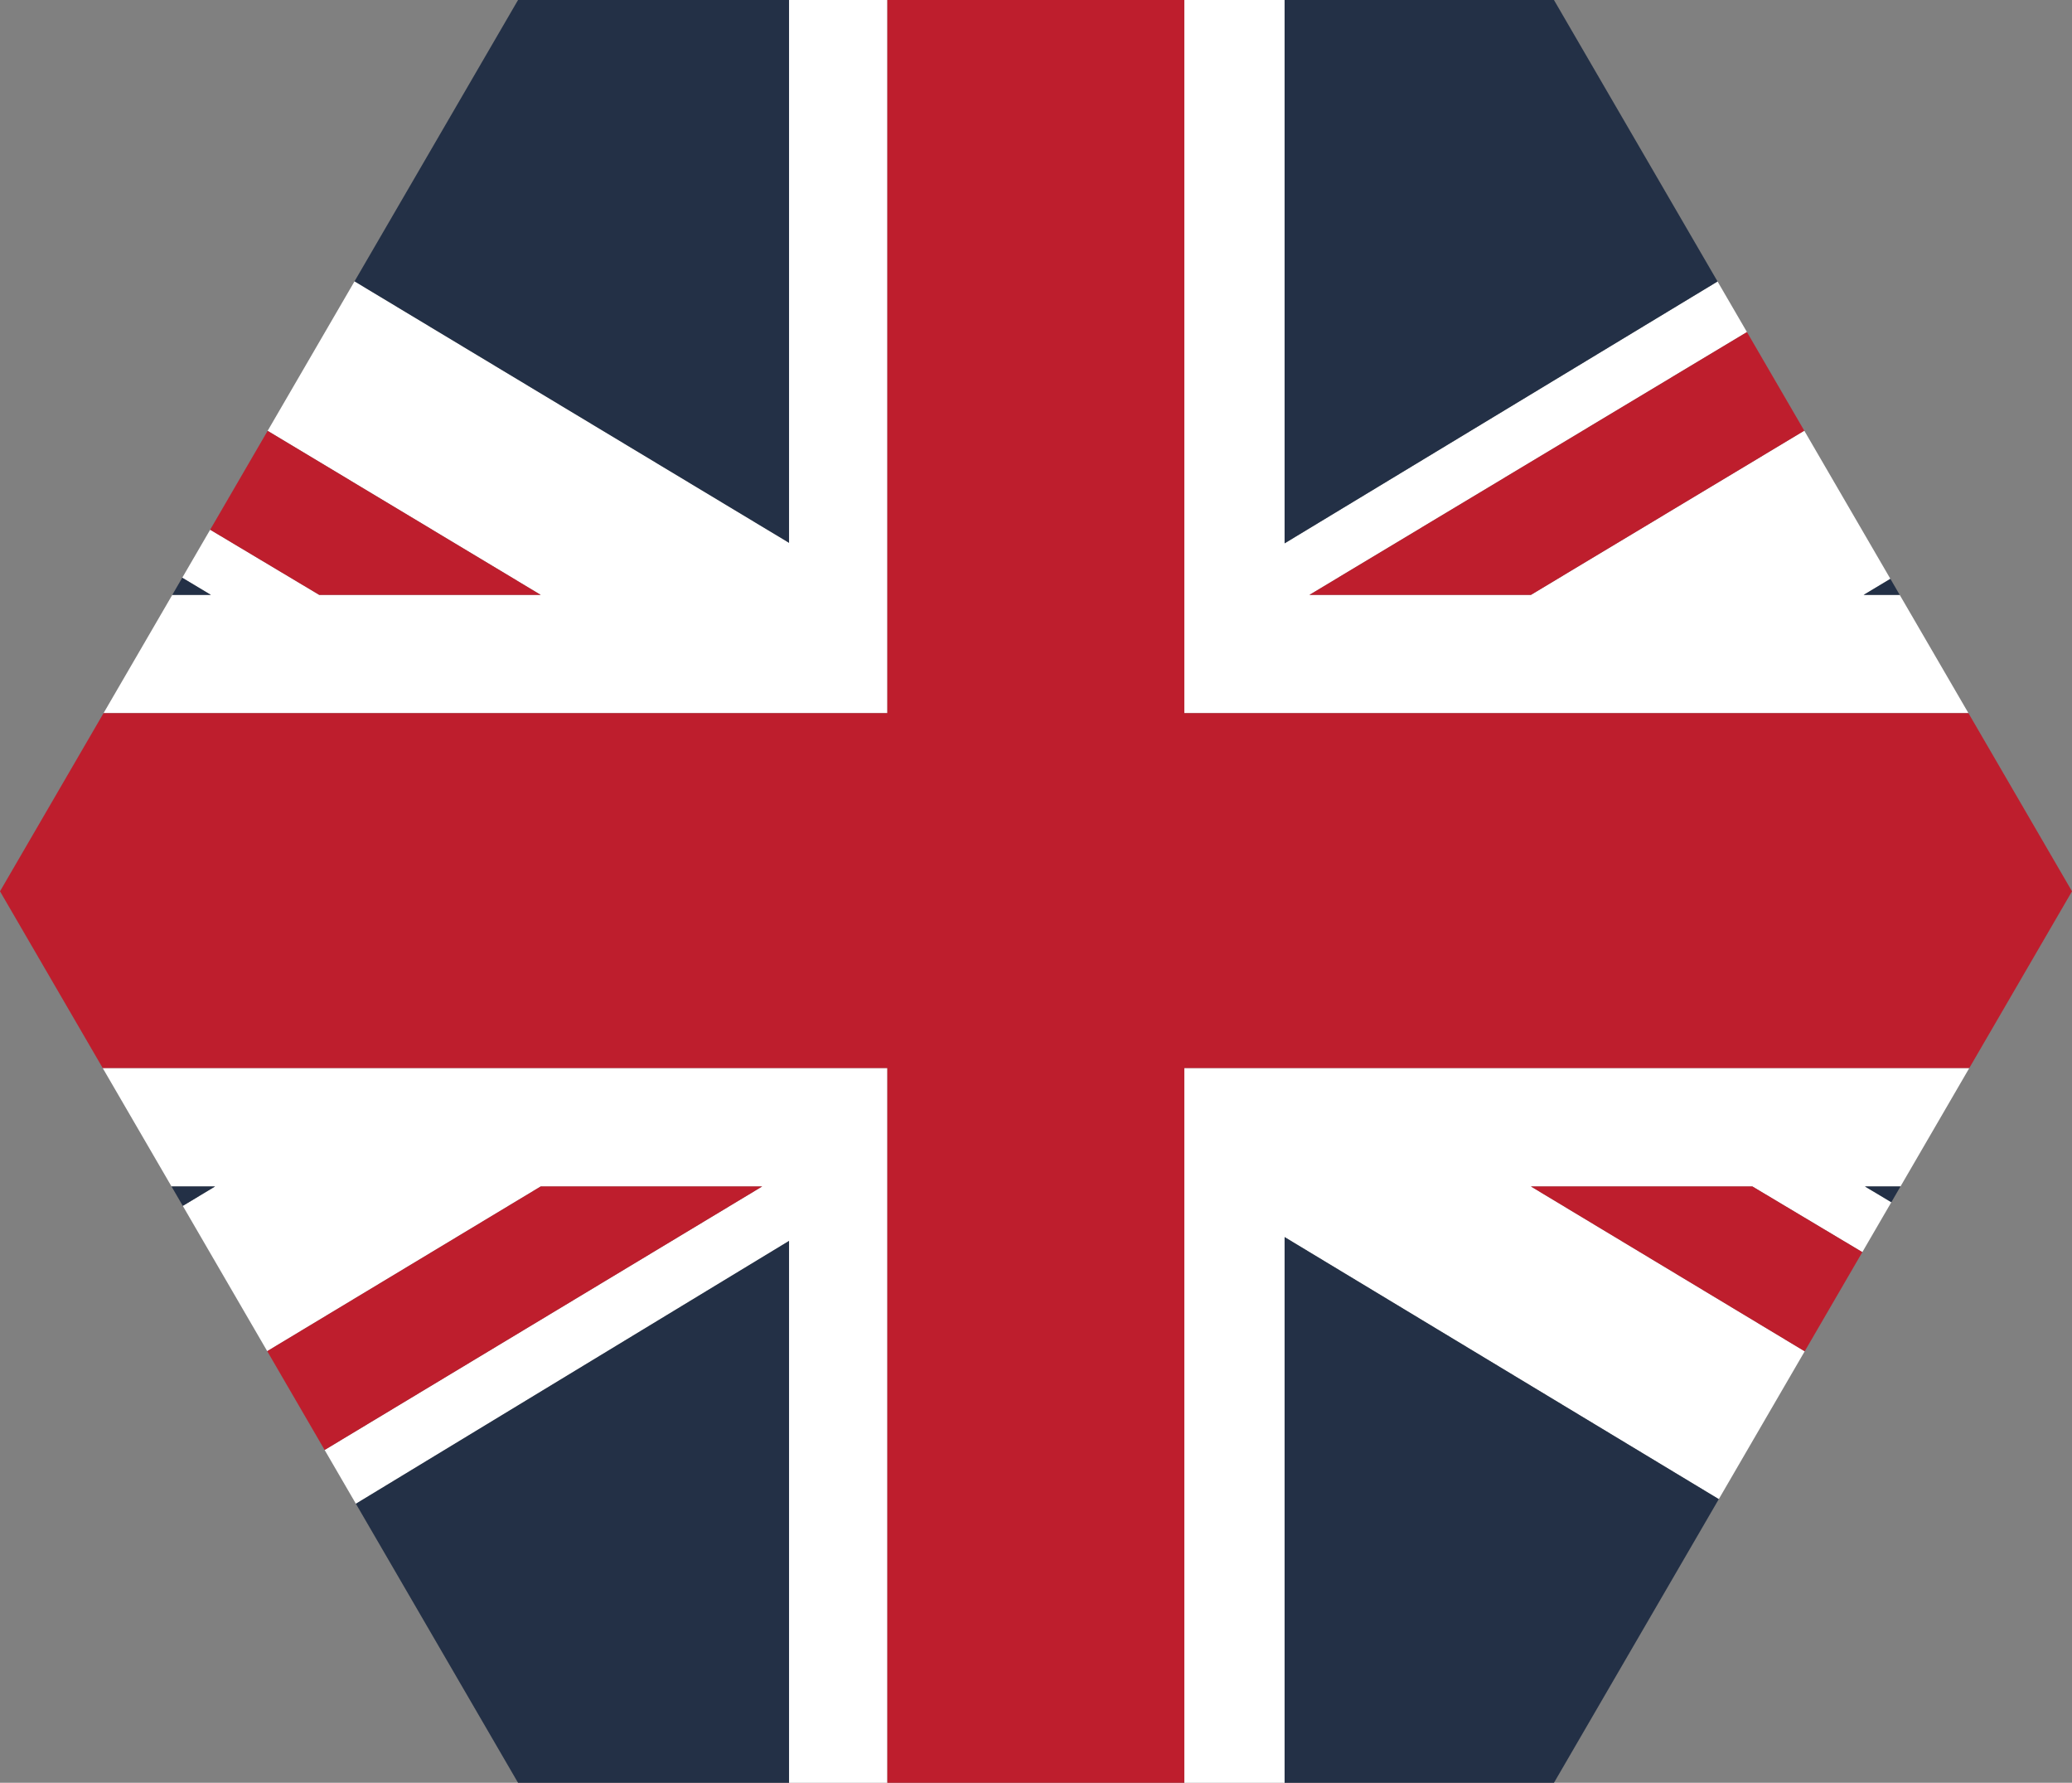 <?xml version="1.0" encoding="UTF-8"?> <svg xmlns="http://www.w3.org/2000/svg" xmlns:xlink="http://www.w3.org/1999/xlink" id="Layer_1" data-name="Layer 1" viewBox="0 0 113.39 97.55"><rect x="0" y="0" width="113.39" height="97.55" fill="#808080" stroke="none"/><defs><clipPath id="clippath"><polygon points="85.04 0 28.35 0 0 48.77 28.35 97.55 85.04 97.55 113.39 48.77 85.04 0" style="fill: none; stroke-width: 0px;"></polygon></clipPath></defs><g style="clip-path: url(#clippath);"><g><polygon points="-24.6 58.44 -24.6 64.92 11.77 64.92 -24.6 86.78 -24.6 97.55 29.59 64.92 41.71 64.92 -12.48 97.55 -5.69 97.55 43.18 67.9 43.18 97.55 48.56 97.55 48.56 58.44 -24.6 58.44" style="fill: #fff; stroke-width: 0px;"></polygon><polygon points="64.81 97.55 70.3 97.55 70.3 67.69 119.78 97.55 137.98 97.55 83.78 64.92 95.9 64.92 137.98 90.05 137.98 86.39 102.06 64.92 137.98 64.92 137.98 58.44 64.81 58.44 64.81 97.55" style="fill: #fff; stroke-width: 0px;"></polygon><polygon points="83.78 32.55 71.66 32.55 125.85 0 119.46 0 70.3 29.73 70.3 0 64.81 0 64.81 39.02 137.98 39.02 137.98 32.55 101.99 32.55 137.98 10.92 137.98 0 83.78 32.55" style="fill: #fff; stroke-width: 0px;"></polygon><polygon points="48.56 0 43.18 0 43.18 29.7 -6.18 0 -24.6 0 29.59 32.55 17.47 32.55 -24.6 7.42 -24.6 10.93 11.54 32.55 -24.6 32.55 -24.6 39.02 48.56 39.02 48.56 0" style="fill: #fff; stroke-width: 0px;"></polygon><polygon points="-24.6 10.93 -24.6 32.55 11.54 32.55 -24.6 10.93" style="fill: #233046; stroke-width: 0px;"></polygon><polygon points="-5.69 97.55 43.18 97.55 43.18 67.9 -5.69 97.55" style="fill: #233046; stroke-width: 0px;"></polygon><polygon points="70.3 97.55 119.78 97.55 70.3 67.69 70.3 97.55" style="fill: #233046; stroke-width: 0px;"></polygon><polygon points="-24.6 64.92 -24.6 86.78 11.77 64.92 -24.6 64.92" style="fill: #233046; stroke-width: 0px;"></polygon><polygon points="119.46 0 70.3 0 70.3 29.73 119.46 0" style="fill: #233046; stroke-width: 0px;"></polygon><polygon points="137.98 32.55 137.98 10.92 101.99 32.55 137.98 32.55" style="fill: #233046; stroke-width: 0px;"></polygon><polygon points="43.18 0 -6.18 0 43.18 29.7 43.18 0" style="fill: #233046; stroke-width: 0px;"></polygon><polygon points="137.98 86.39 137.98 64.92 102.06 64.92 137.98 86.39" style="fill: #233046; stroke-width: 0px;"></polygon><polygon points="64.81 0 48.56 0 48.56 39.02 -24.6 39.02 -24.6 58.44 48.56 58.44 48.56 97.55 64.81 97.55 64.81 58.44 137.98 58.44 137.98 39.02 64.81 39.02 64.81 0" style="fill: #be1e2d; stroke-width: 0px;"></polygon><polygon points="83.78 32.55 137.98 0 125.85 0 71.66 32.55 83.78 32.55" style="fill: #be1e2d; stroke-width: 0px;"></polygon><polygon points="29.59 64.92 -24.6 97.55 -12.48 97.55 41.71 64.92 29.59 64.92" style="fill: #be1e2d; stroke-width: 0px;"></polygon><polygon points="83.78 64.92 137.98 97.55 137.98 90.05 95.9 64.92 83.78 64.92" style="fill: #be1e2d; stroke-width: 0px;"></polygon><polygon points="29.59 32.55 -24.6 0 -24.6 7.42 17.47 32.55 29.59 32.55" style="fill: #be1e2d; stroke-width: 0px;"></polygon></g></g></svg> 